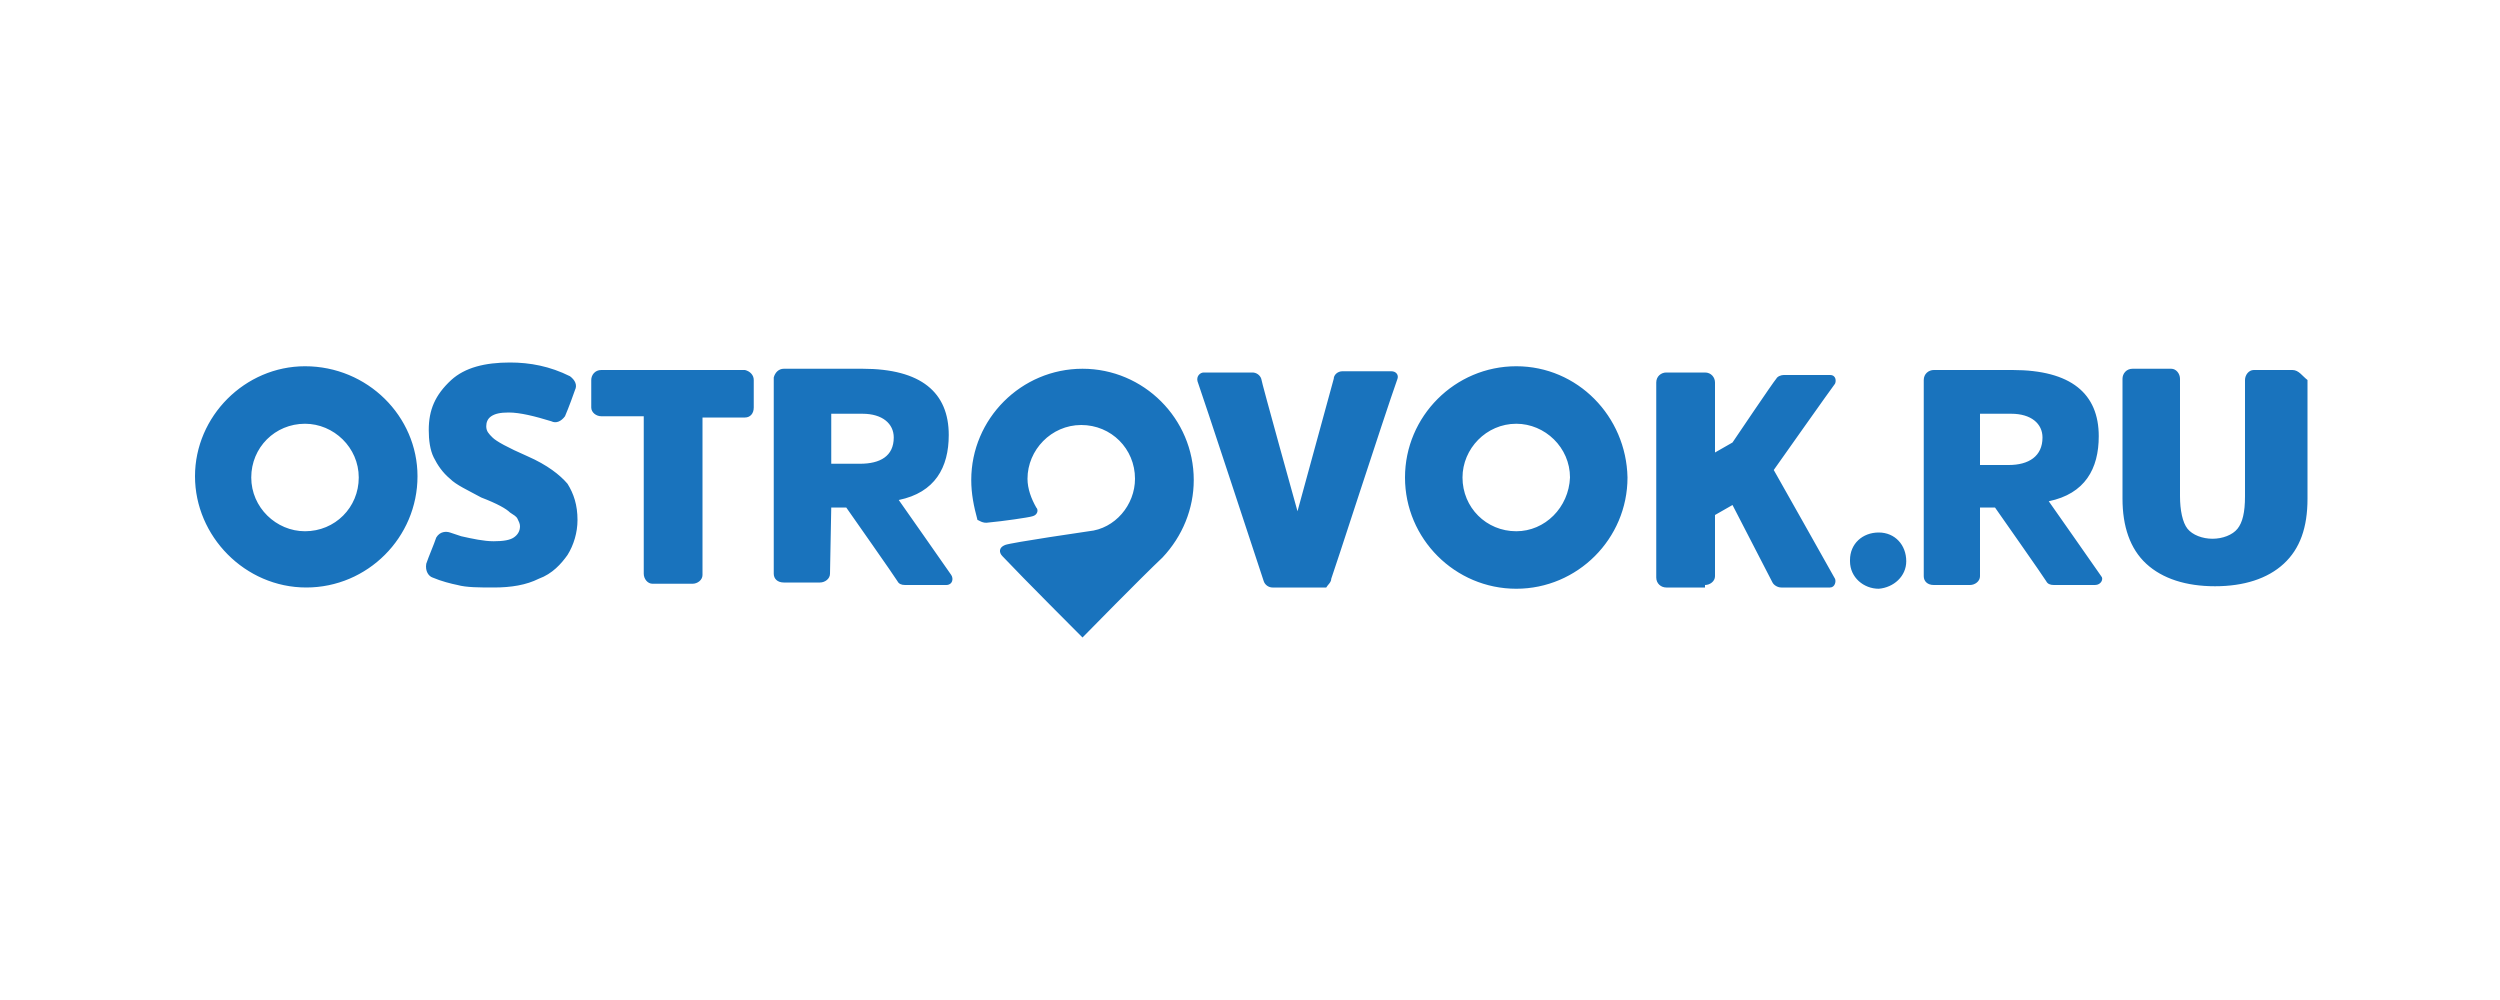 <?xml version="1.0" encoding="utf-8"?>
<!-- Generator: Adobe Illustrator 22.0.0, SVG Export Plug-In . SVG Version: 6.00 Build 0)  -->
<svg version="1.1" id="icons" xmlns="http://www.w3.org/2000/svg" xmlns:xlink="http://www.w3.org/1999/xlink" x="0px" y="0px"
	 viewBox="0 0 200 80" enable-background="new 0 0 200 80" xml:space="preserve">
<path id="pi-18" fill="#1973BD" d="M121.3,42.5c-2.4,0-4.3-1.9-4.3-4.3c0-2.3,1.9-4.3,4.3-4.3c2.3,0,4.3,1.9,4.3,4.3
	C125.5,40.6,123.6,42.5,121.3,42.5z M121.3,29.3c-4.9,0-8.9,4-8.9,8.9l0,0c0,4.9,4,8.9,8.9,8.9l0,0c4.9,0,8.9-4,8.9-8.9
	C130.1,33.3,126.2,29.3,121.3,29.3L121.3,29.3z M79.1,41.8c1.1-0.1,3.2-0.4,3.5-0.5c0.4-0.1,0.5-0.5,0.3-0.7
	c-0.4-0.7-0.7-1.5-0.7-2.3c0-2.3,1.9-4.3,4.3-4.3c2.4,0,4.3,1.9,4.3,4.3c0,2.1-1.6,4-3.7,4.2c0,0-6.2,0.9-6.7,1.1s-0.5,0.6-0.2,0.9
	c1.6,1.7,6.4,6.5,6.4,6.5s4.7-4.8,6.4-6.4c1.6-1.7,2.5-3.9,2.5-6.2c0-4.9-4-8.9-8.9-8.9c-4.9,0-8.9,4-8.9,8.9c0,1.1,0.2,2.1,0.5,3.2
	C78.3,41.6,78.6,41.9,79.1,41.8z M136.4,46.8c0.4,0,0.8-0.3,0.8-0.7v-4.9l1.4-0.8l3.2,6.2c0.1,0.2,0.4,0.4,0.7,0.4h3.9
	c0.4,0,0.5-0.5,0.4-0.7c-0.1-0.2-4.9-8.7-4.9-8.7s4.8-6.8,4.9-6.9c0.1-0.2,0.1-0.7-0.4-0.7h-3.7c-0.2,0-0.5,0.1-0.6,0.3
	c-0.2,0.2-3.5,5.1-3.5,5.1l-1.4,0.8v-5.6c0-0.4-0.3-0.8-0.8-0.8l0,0h-3.1c-0.4,0-0.8,0.3-0.8,0.8v15.6c0,0.5,0.4,0.8,0.8,0.8H136.4
	L136.4,46.8z M183.4,29.6h-3.1c-0.4,0-0.7,0.4-0.7,0.8v9.3c0,1.3-0.2,2.1-0.6,2.6c-0.4,0.5-1.2,0.8-2,0.8s-1.6-0.3-2-0.8
	c-0.4-0.5-0.6-1.5-0.6-2.6v-9.4c0-0.4-0.3-0.8-0.7-0.8h-3.1c-0.5,0-0.8,0.4-0.8,0.8v9.6c0,2.2,0.6,4,1.9,5.2
	c1.3,1.2,3.2,1.8,5.5,1.8c2.3,0,4.2-0.6,5.5-1.8c1.3-1.2,1.9-2.9,1.9-5.2v-9.5C184.2,30.1,183.9,29.6,183.4,29.6L183.4,29.6z
	 M152.5,44.9c0-1.3-0.9-2.3-2.2-2.3c-1.3,0-2.3,0.9-2.3,2.2v0.1c0,1.3,1.1,2.2,2.3,2.2C151.5,47,152.5,46.1,152.5,44.9z M160.7,37.2
	h-2.3v-4.1h2.5c1.6,0,2.5,0.8,2.5,1.9C163.4,36.5,162.3,37.2,160.7,37.2L160.7,37.2z M168.1,46.1c-0.2-0.3-4.2-6-4.2-6
	c2.9-0.6,4-2.6,4-5.2c0-3.4-2.2-5.3-6.9-5.3h-6.3c-0.4,0-0.8,0.3-0.8,0.8v15.7c0,0.4,0.3,0.7,0.8,0.7h2.9c0.4,0,0.8-0.3,0.8-0.7
	v-5.5h1.2c0,0,4,5.7,4.1,5.9c0.1,0.2,0.3,0.3,0.6,0.3h3.3C168.1,46.8,168.3,46.3,168.1,46.1L168.1,46.1z M66.5,33.1h2.5
	c1.6,0,2.5,0.8,2.5,1.9c0,1.5-1.1,2.1-2.7,2.1h-2.3L66.5,33.1L66.5,33.1z M66.5,40.6h1.2c0,0,4,5.7,4.1,5.9c0.1,0.2,0.3,0.3,0.6,0.3
	h3.3c0.5,0,0.6-0.5,0.4-0.8c-0.2-0.3-4.2-6-4.2-6c2.9-0.6,4-2.6,4-5.2c0-3.4-2.2-5.3-6.9-5.3h-6.3c-0.4,0-0.7,0.3-0.8,0.7l0,0v15.7
	c0,0.4,0.3,0.7,0.8,0.7h2.9c0.4,0,0.8-0.3,0.8-0.7L66.5,40.6L66.5,40.6z M24.4,42.5c-2.3,0-4.3-1.9-4.3-4.3s1.9-4.3,4.3-4.3
	c2.3,0,4.3,1.9,4.3,4.3S26.8,42.5,24.4,42.5L24.4,42.5z M24.4,29.3c-4.8,0-8.8,4-8.8,8.8s4,8.9,8.9,8.9s8.9-4,8.9-8.9
	C33.4,33.3,29.4,29.3,24.4,29.3L24.4,29.3z M34.6,46.2c0.7,0.3,1.5,0.5,2,0.6c0.7,0.2,1.8,0.2,2.9,0.2c1.4,0,2.6-0.2,3.6-0.7
	c1.1-0.4,1.8-1.2,2.3-1.9c0.5-0.8,0.8-1.8,0.8-2.8c0-1.2-0.3-2.1-0.8-2.9c-0.6-0.7-1.6-1.5-3.2-2.2c-1.6-0.7-2.5-1.2-2.8-1.5
	s-0.5-0.5-0.5-0.9c0-0.3,0.1-0.6,0.4-0.8c0.3-0.2,0.7-0.3,1.4-0.3c0.9,0,2.1,0.3,3.4,0.7c0.4,0.2,0.8,0,1.1-0.4
	c0.3-0.7,0.7-1.8,0.8-2.1c0.2-0.4,0-0.8-0.4-1.1l0,0C44,29.3,42.4,29,40.8,29c-2,0-3.6,0.4-4.7,1.4c-1.3,1.2-1.8,2.4-1.8,4
	c0,0.8,0.1,1.6,0.4,2.2c0.3,0.6,0.7,1.2,1.3,1.7c0.5,0.5,1.4,0.9,2.5,1.5c1.3,0.5,2,0.9,2.3,1.2c0.3,0.2,0.5,0.3,0.6,0.5
	c0.1,0.2,0.2,0.4,0.2,0.6c0,0.4-0.2,0.7-0.5,0.9s-0.8,0.3-1.6,0.3c-0.8,0-1.7-0.2-2.6-0.4c-0.3-0.1-0.6-0.2-0.9-0.3
	c-0.3-0.1-0.8-0.1-1.1,0.4c-0.2,0.6-0.6,1.5-0.8,2.1C34,45.7,34.3,46.1,34.6,46.2L34.6,46.2z M106.5,46.3c0.1-0.2,4.2-12.9,5.3-16
	c0.1-0.3-0.1-0.6-0.5-0.6h-3.9c-0.4,0-0.7,0.3-0.7,0.6l-2.9,10.6c0,0-2.9-10.4-2.9-10.6c-0.1-0.3-0.4-0.5-0.7-0.5h-3.9
	c-0.3,0-0.6,0.3-0.5,0.7c0.2,0.5,5.2,15.7,5.3,16c0.1,0.3,0.4,0.5,0.7,0.5h4.3C106.2,46.8,106.5,46.6,106.5,46.3L106.5,46.3z
	 M60.3,32.6v-2.2c0-0.4-0.3-0.7-0.7-0.8l0,0H48.1c-0.5,0-0.8,0.4-0.8,0.8v2.2c0,0.4,0.4,0.7,0.8,0.7h3.4v12.6c0,0.4,0.3,0.8,0.7,0.8
	h3.2c0.4,0,0.8-0.3,0.8-0.7V33.4h3.4C60,33.4,60.3,33.1,60.3,32.6L60.3,32.6z"/>
</svg>
